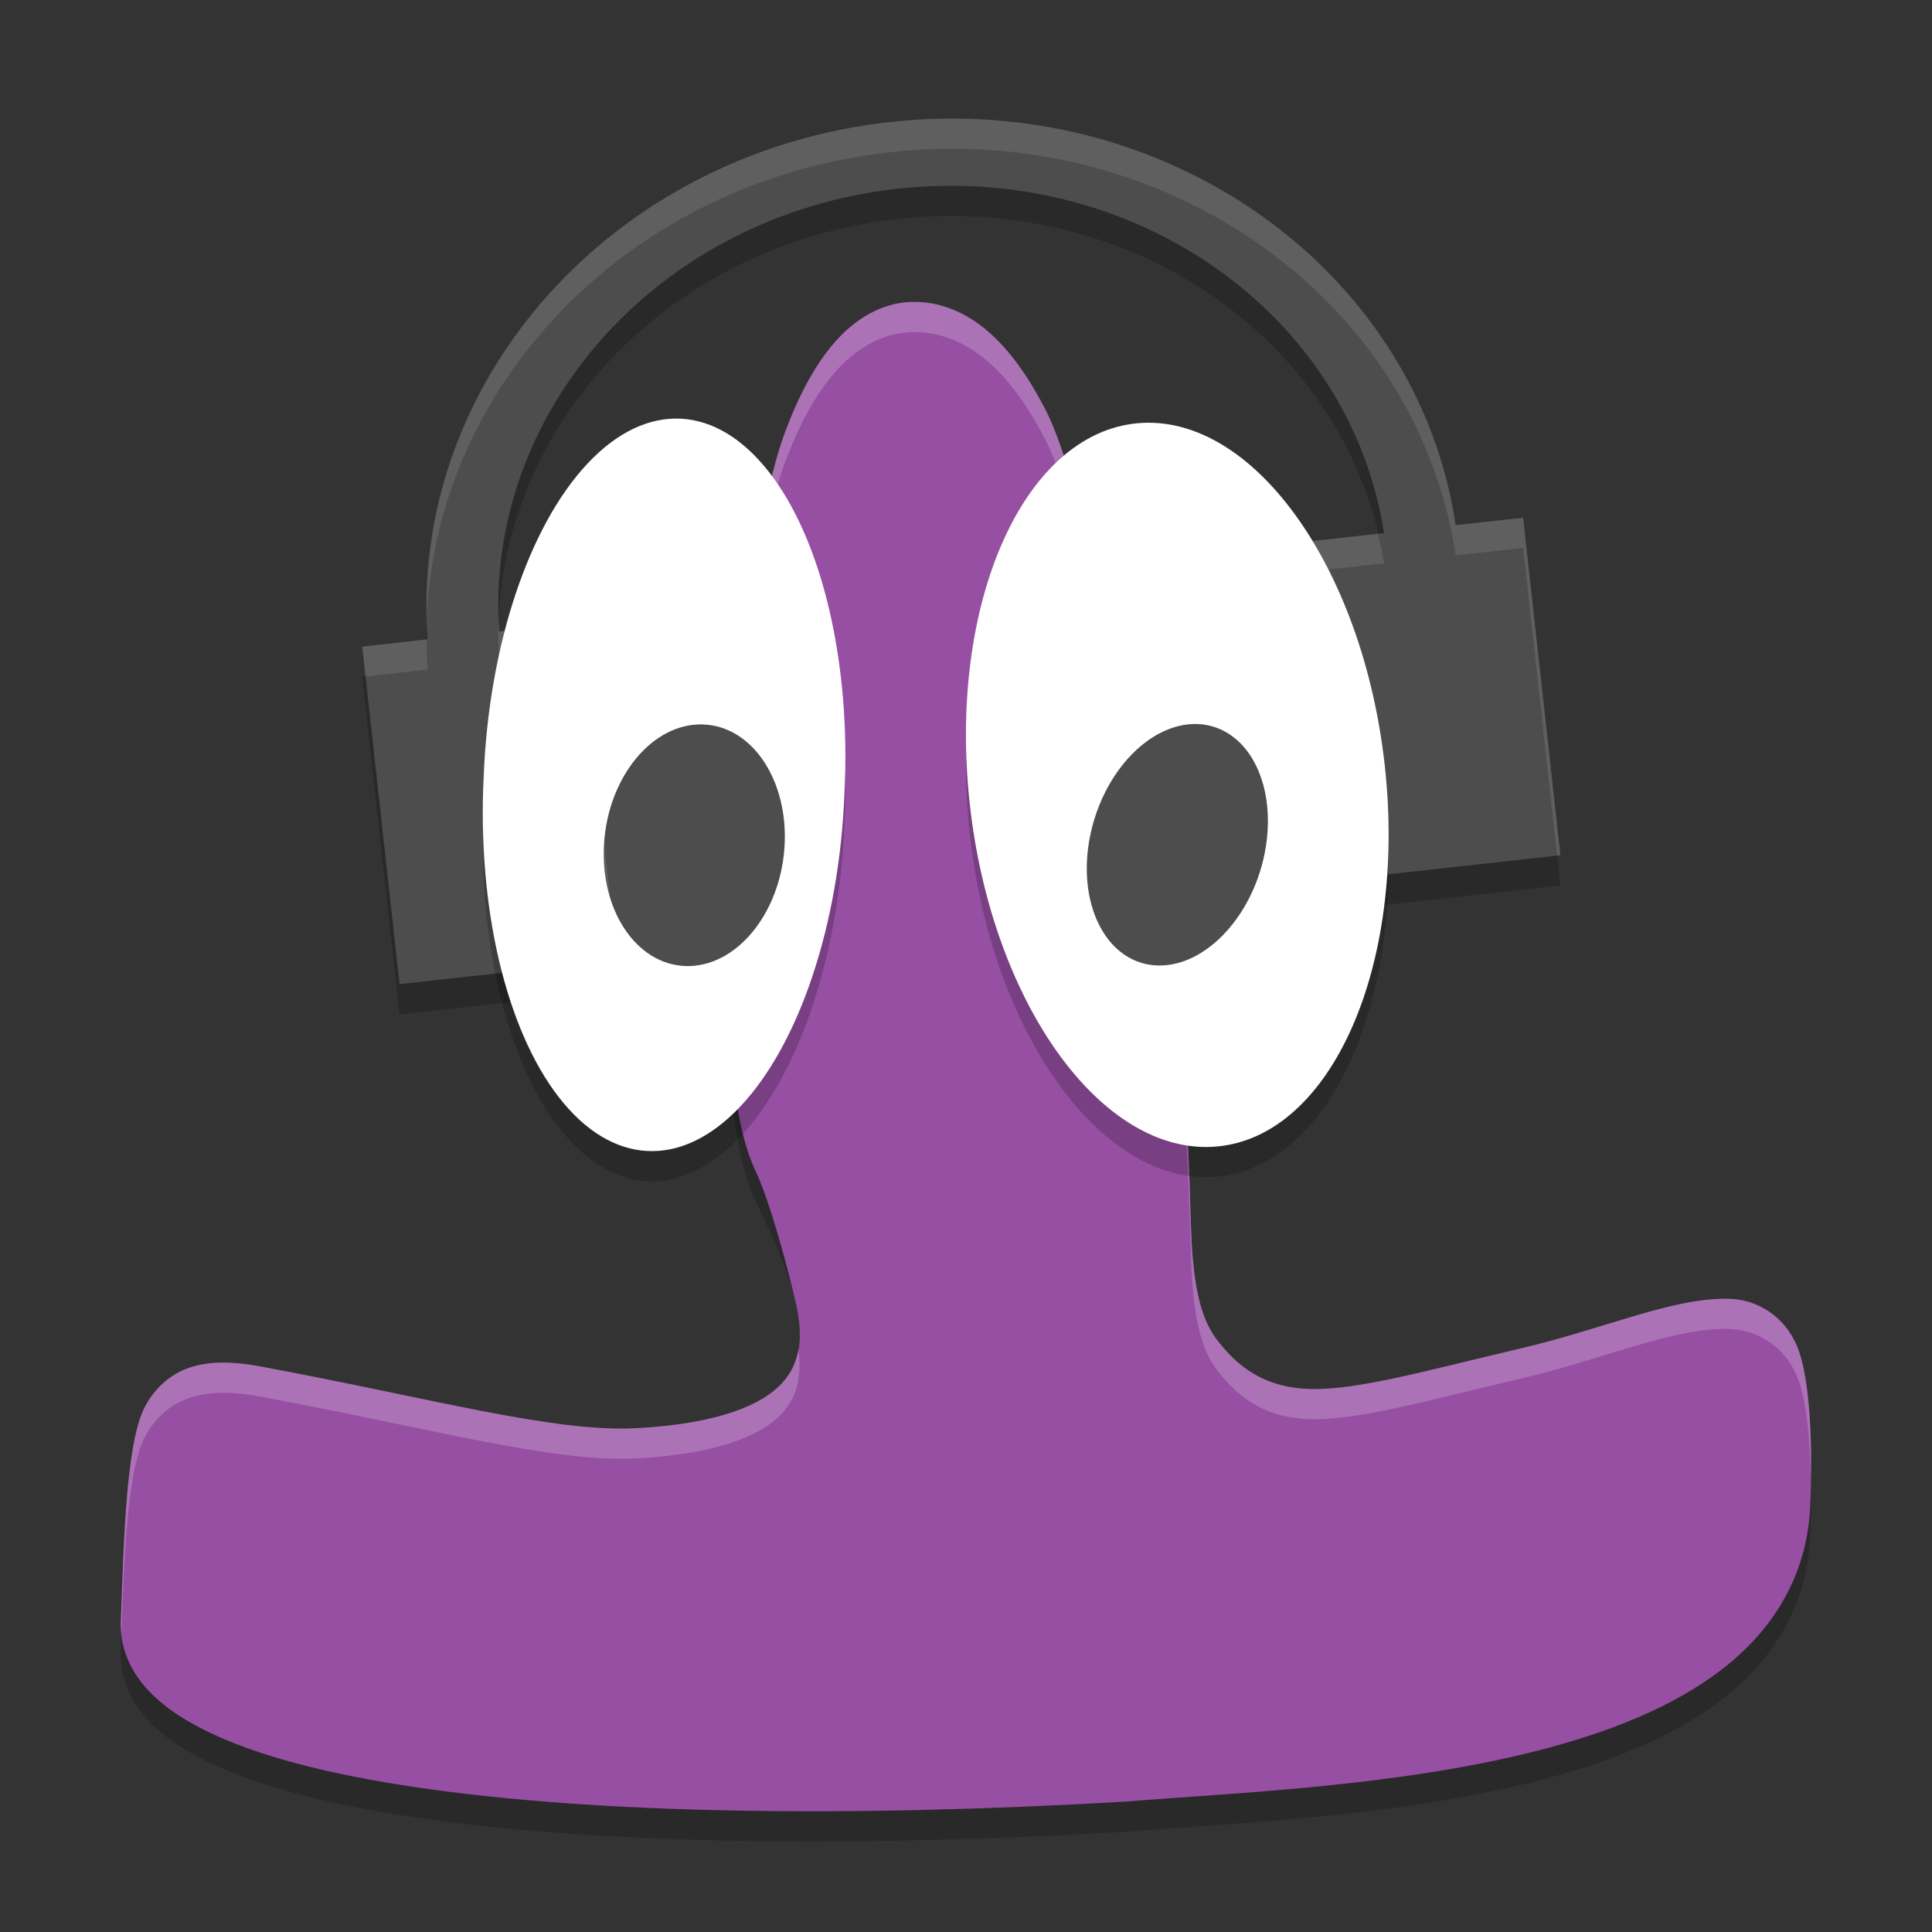 <svg xmlns="http://www.w3.org/2000/svg" xmlns:xlink="http://www.w3.org/1999/xlink" width="384pt" height="384pt" version="1.1" viewBox="0 0 384 384">
 <rect x="0" y="0" width="384" height="384" fill="#333333" stroke="none"/>
 <defs>
  <filter id="alpha" width="100%" height="100%" x="0%" y="0%" filterUnits="objectBoundingBox">
   <feColorMatrix in="SourceGraphic" type="matrix" values="0 0 0 0 1 0 0 0 0 1 0 0 0 0 1 0 0 0 1 0"/>
  </filter>
  <mask id="mask0">
   <g filter="url(#alpha)">
    <rect width="384" height="384" x="0" y="0" style="fill:rgb(0%,0%,0%);fill-opacity:0.2"/>
   </g>
  </mask>
  <clipPath id="clip1">
   <rect width="384" height="384" x="0" y="0"/>
  </clipPath>
  <g id="surface5" clip-path="url(#clip1)">
   <path style="fill:rgb(0%,0%,0%)" d="M 187.41 29.582 C 183.93 29.641 180.41 29.867 176.875 30.258 C 121.496 36.379 81.156 82.066 84.957 133.07 L 71.996 134.523 L 79.414 201.602 L 122.648 196.824 L 115.227 129.723 L 99.215 131.5 C 96.246 87.789 130.895 48.762 178.387 43.512 C 225.855 38.266 268.383 68.703 275.086 111.957 L 260.992 113.516 L 268.41 180.602 L 310.145 175.992 L 302.73 108.906 L 289.328 110.383 C 282.258 63.109 238.375 28.754 187.41 29.578 Z M 187.41 29.582"/>
  </g>
  <mask id="mask1">
   <g filter="url(#alpha)">
    <rect width="384" height="384" x="0" y="0" style="fill:rgb(0%,0%,0%);fill-opacity:0.2"/>
   </g>
  </mask>
  <clipPath id="clip2">
   <rect width="384" height="384" x="0" y="0"/>
  </clipPath>
  <g id="surface8" clip-path="url(#clip2)">
   <path style="fill:rgb(0%,0%,0%)" d="M 181.039 66.016 C 175.16 66.242 169.996 69.363 165.945 73.988 C 161.891 78.613 158.688 84.777 155.992 92.008 C 150.598 106.469 147.281 137.332 145.445 156.84 C 143.609 176.348 143.293 184.465 144.133 201.281 C 144.969 218.102 146.605 231.188 150.07 238.496 C 153.098 244.887 156.617 252.191 158.133 258.789 C 159.648 265.387 159.328 270.645 155.445 274.898 C 151.559 279.152 142.988 282.977 126.508 283.859 C 110.031 284.742 85.949 277.953 51.809 271.598 C 46.309 270.574 41.723 270.484 37.73 271.805 C 33.742 273.125 30.617 276.066 28.715 279.781 C 24.914 287.207 24.574 314.215 24.012 328.332 C 23.832 332.895 25.508 337.246 28.449 340.809 C 31.395 344.375 35.512 347.293 40.621 349.852 C 50.84 354.961 65.148 358.645 82.918 361.262 C 118.453 366.5 167.797 367.328 223.844 364.078 L 223.891 364.062 L 223.953 364.062 C 244.582 362.367 277.215 361.172 305.355 354.02 C 319.426 350.445 332.438 345.406 342.367 337.707 C 352.301 330.004 359.105 319.312 359.773 305.68 C 360.398 293.004 359.742 273.707 357.195 267.609 C 354.652 261.508 349.195 258.254 343.586 258.137 C 332.375 257.902 319.16 264.043 302.012 268.07 C 282.332 272.688 268.445 276.715 259 276 C 249.551 275.285 244.828 270.074 241.906 266.32 C 238.984 262.562 237.672 257.004 237.062 249.941 C 236.453 242.875 236.523 234.508 235.594 225.699 C 233.805 208.812 230.434 181.273 222.812 145.957 C 219.008 128.305 214.172 99.688 207.68 87.195 C 204.43 80.945 200.781 75.691 196.402 71.898 C 192.023 68.102 186.742 65.805 181.031 66.023 Z M 181.039 66.016"/>
  </g>
  <mask id="mask2">
   <g filter="url(#alpha)">
    <rect width="384" height="384" x="0" y="0" style="fill:rgb(0%,0%,0%);fill-opacity:0.2"/>
   </g>
  </mask>
  <clipPath id="clip3">
   <rect width="384" height="384" x="0" y="0"/>
  </clipPath>
  <g id="surface11" clip-path="url(#clip3)">
   <path style="fill:rgb(100%,100%,100%)" d="M 181.043 60.012 C 175.168 60.238 170.004 63.367 165.949 67.992 C 161.895 72.617 158.684 78.773 155.988 86.004 C 150.594 100.465 147.277 131.336 145.441 150.844 C 144.031 165.844 143.547 174.176 143.766 184.84 C 143.82 176.711 144.301 168.945 145.441 156.844 C 147.277 137.336 150.594 106.465 155.988 92.004 C 158.684 84.773 161.895 78.617 165.949 73.992 C 170.004 69.367 175.168 66.238 181.043 66.012 L 181.031 66.023 C 186.742 65.801 192.027 68.102 196.406 71.895 C 200.785 75.691 204.426 80.953 207.68 87.199 C 214.172 99.695 219.004 128.305 222.809 145.957 C 230.43 181.273 233.805 208.82 235.594 225.703 C 236.523 234.516 236.449 248.871 237.059 255.938 C 237.668 263.004 238.988 268.562 241.91 272.32 C 244.832 276.078 249.547 281.285 258.996 282 C 268.445 282.715 282.336 278.684 302.016 274.066 C 319.164 270.043 332.367 263.906 343.582 264.141 C 349.188 264.258 354.652 267.508 357.199 273.609 C 358.945 277.789 359.742 285.43 359.906 293.859 C 360.09 283.117 359.355 272.773 357.199 267.609 C 354.652 261.508 349.188 258.258 343.582 258.141 C 332.367 257.906 319.164 264.043 302.016 268.066 C 282.336 272.684 268.445 276.715 258.996 276 C 249.547 275.285 244.832 270.078 241.91 266.32 C 238.988 262.562 237.668 257.004 237.059 249.938 C 236.449 242.871 236.523 228.516 235.594 219.703 C 233.805 202.82 230.43 175.273 222.809 139.957 C 219.004 122.305 214.172 93.695 207.68 81.199 C 204.426 74.953 200.785 69.691 196.406 65.895 C 192.027 62.102 186.742 59.801 181.031 60.023 Z M 158.684 268.172 C 158.254 270.652 157.277 272.898 155.449 274.898 C 151.562 279.152 142.984 282.98 126.504 283.863 C 110.027 284.746 85.949 277.949 51.809 271.594 C 46.309 270.57 41.727 270.484 37.734 271.805 C 33.742 273.125 30.609 276.062 28.711 279.773 C 24.91 287.199 24.574 308.223 24.012 322.336 C 23.98 323.125 24.074 323.883 24.152 324.656 C 24.656 310.773 25.211 292.609 28.711 285.773 C 30.609 282.062 33.742 279.125 37.734 277.805 C 41.727 276.484 46.309 276.57 51.809 277.594 C 85.949 283.949 110.027 290.746 126.504 289.863 C 142.984 288.98 151.562 285.152 155.449 280.898 C 158.633 277.41 159.34 273.195 158.684 268.172 Z M 158.684 268.172"/>
  </g>
  <mask id="mask3">
   <g filter="url(#alpha)">
    <rect width="384" height="384" x="0" y="0" style="fill:rgb(0%,0%,0%);fill-opacity:0.2"/>
   </g>
  </mask>
  <clipPath id="clip4">
   <rect width="384" height="384" x="0" y="0"/>
  </clipPath>
  <g id="surface14" clip-path="url(#clip4)">
   <path style="fill:rgb(0%,0%,0%)" d="M 167.836 163.801 C 166.809 189.707 158.91 213.426 147.164 225.902 C 135.414 238.379 121.633 237.684 111.074 224.082 C 100.516 210.484 94.812 186.078 96.145 160.188 C 97.176 134.281 105.074 110.562 116.82 98.086 C 128.566 85.613 142.352 86.305 152.91 99.906 C 163.469 113.504 169.172 137.91 167.836 163.801 Z M 167.836 163.801"/>
  </g>
  <mask id="mask4">
   <g filter="url(#alpha)">
    <rect width="384" height="384" x="0" y="0" style="fill:rgb(0%,0%,0%);fill-opacity:0.2"/>
   </g>
  </mask>
  <clipPath id="clip5">
   <rect width="384" height="384" x="0" y="0"/>
  </clipPath>
  <g id="surface17" clip-path="url(#clip5)">
   <path style="fill:rgb(0%,0%,0%)" d="M 275.238 158.195 C 279.609 197.887 264.688 231.766 241.914 233.863 C 219.137 235.961 197.125 205.488 192.75 165.801 C 188.371 126.102 203.293 92.219 226.07 90.121 C 248.852 88.02 270.863 118.5 275.238 158.195 Z M 275.238 158.195"/>
  </g>
  <mask id="mask5">
   <g filter="url(#alpha)">
    <rect width="384" height="384" x="0" y="0" style="fill:rgb(0%,0%,0%);fill-opacity:0.102"/>
   </g>
  </mask>
  <clipPath id="clip6">
   <rect width="384" height="384" x="0" y="0"/>
  </clipPath>
  <g id="surface20" clip-path="url(#clip6)">
   <path style="fill:rgb(100%,100%,100%)" d="M 187.406 23.578 C 183.93 23.633 180.406 23.867 176.871 24.258 C 123.219 30.188 83.809 73.27 84.855 122.332 C 86.996 75.801 125.414 35.945 176.871 30.258 C 180.406 29.867 183.93 29.633 187.406 29.578 C 238.371 28.758 282.258 63.105 289.324 110.379 L 302.73 108.902 L 309.492 170.062 L 310.148 169.992 L 302.73 102.902 L 289.324 104.379 C 282.258 57.105 238.371 22.758 187.406 23.578 Z M 273.855 106.102 L 260.988 107.52 L 261.645 113.449 L 275.086 111.961 C 274.777 109.969 274.312 108.035 273.855 106.102 Z M 99.164 122.543 C 99.02 125.5 99.008 128.484 99.211 131.496 L 115.23 129.715 L 121.992 190.898 L 122.648 190.828 L 115.23 123.727 L 99.211 125.496 C 99.145 124.504 99.191 123.531 99.164 122.543 Z M 84.832 127.078 L 72 128.52 L 72.656 134.449 L 84.961 133.066 C 84.812 131.055 84.848 129.07 84.832 127.078 Z M 84.832 127.078"/>
  </g>
 </defs>
 <g>
  <use mask="url(#mask0)" xlink:href="#surface5"/>
  <use mask="url(#mask1)" xlink:href="#surface8"/>
  <path style="fill:rgb(30.196%,30.196%,30.196%)" d="M 187.41 23.582 C 183.93 23.641 180.41 23.867 176.875 24.258 C 121.496 30.379 81.156 76.066 84.957 127.07 L 71.996 128.523 L 79.414 195.602 L 122.648 190.824 L 115.227 123.723 L 99.215 125.5 C 96.246 81.789 130.895 42.762 178.387 37.512 C 225.855 32.266 268.383 62.703 275.086 105.957 L 260.992 107.516 L 268.41 174.602 L 310.145 169.992 L 302.73 102.906 L 289.328 104.383 C 282.258 57.109 238.375 22.754 187.41 23.578 Z M 187.41 23.582"/>
  <path style="fill:rgb(59.216%,30.98%,64.314%)" d="M 181.039 60.016 C 175.16 60.242 169.996 63.363 165.945 67.988 C 161.891 72.613 158.688 78.777 155.992 86.008 C 150.598 100.469 147.281 131.332 145.445 150.84 C 143.609 170.348 143.293 178.465 144.133 195.281 C 144.969 212.102 146.605 225.188 150.07 232.496 C 153.098 238.887 156.617 252.191 158.133 258.789 C 159.648 265.387 159.328 270.645 155.445 274.898 C 151.559 279.148 142.988 282.973 126.508 283.859 C 110.031 284.742 85.949 277.949 51.809 271.598 C 46.309 270.574 41.723 270.48 37.73 271.805 C 33.742 273.125 30.617 276.066 28.715 279.777 C 24.914 287.203 24.574 308.215 24.012 322.332 C 23.832 326.895 25.508 331.246 28.449 334.809 C 31.395 338.375 35.512 341.297 40.621 343.852 C 50.84 348.961 65.148 352.645 82.918 355.262 C 118.453 360.5 167.797 361.328 223.844 358.078 L 223.891 358.062 L 223.953 358.062 C 244.582 356.367 277.215 355.172 305.355 348.02 C 319.426 344.445 332.438 339.406 342.367 331.707 C 352.301 324.004 359.105 313.312 359.773 299.68 C 360.398 287.004 359.742 273.707 357.195 267.605 C 354.652 261.508 349.195 258.254 343.586 258.137 C 332.375 257.902 319.16 264.043 302.012 268.066 C 282.332 272.688 268.445 276.715 259 276 C 249.551 275.285 244.828 270.074 241.906 266.316 C 238.984 262.559 237.672 257.004 237.062 249.938 C 236.453 242.871 236.523 228.508 235.594 219.699 C 233.805 202.812 230.434 175.273 222.812 139.957 C 219.008 122.305 214.172 93.688 207.68 81.195 C 204.43 74.945 200.781 69.691 196.402 65.898 C 192.023 62.102 186.742 59.805 181.031 60.023 Z M 181.039 60.016"/>
  <use mask="url(#mask2)" xlink:href="#surface11"/>
  <use mask="url(#mask3)" xlink:href="#surface14"/>
  <path style="fill:rgb(100%,100%,100%)" d="M 167.836 157.801 C 166.809 183.707 158.91 207.426 147.164 219.902 C 135.414 232.379 121.633 231.684 111.074 218.082 C 100.516 204.484 94.812 180.078 96.145 154.188 C 97.176 128.281 105.074 104.562 116.82 92.086 C 128.566 79.613 142.352 80.305 152.91 93.906 C 163.469 107.504 169.172 131.91 167.836 157.801 Z M 167.836 157.801"/>
  <path style="fill:rgb(30.196%,30.196%,30.196%)" d="M 155.91 168.578 C 154.957 181.836 146.164 192.328 136.27 192.008 C 126.375 191.691 119.125 180.684 120.074 167.426 C 121.023 154.164 129.816 143.668 139.715 143.988 C 149.609 144.305 156.859 155.312 155.91 168.578 Z M 155.91 168.578"/>
  <use mask="url(#mask4)" xlink:href="#surface17"/>
  <path style="fill:rgb(100%,100%,100%)" d="M 275.238 152.195 C 279.609 191.891 264.691 225.77 241.914 227.871 C 219.137 229.969 197.125 199.492 192.75 159.801 C 188.375 120.105 203.293 86.227 226.074 84.125 C 248.852 82.027 270.863 112.504 275.238 152.195 Z M 275.238 152.195"/>
  <path style="fill:rgb(30.196%,30.196%,30.196%)" d="M 251.355 169.645 C 248.711 182.82 238.848 192.742 229.285 191.848 C 219.727 190.953 214.066 179.578 216.617 166.395 C 218.281 157.809 223.152 150.168 229.387 146.371 C 235.625 142.57 242.27 143.195 246.805 148 C 251.344 152.809 253.078 161.066 251.355 169.645 Z M 251.355 169.645"/>
  <use mask="url(#mask5)" xlink:href="#surface20"/>
 </g>
</svg>
